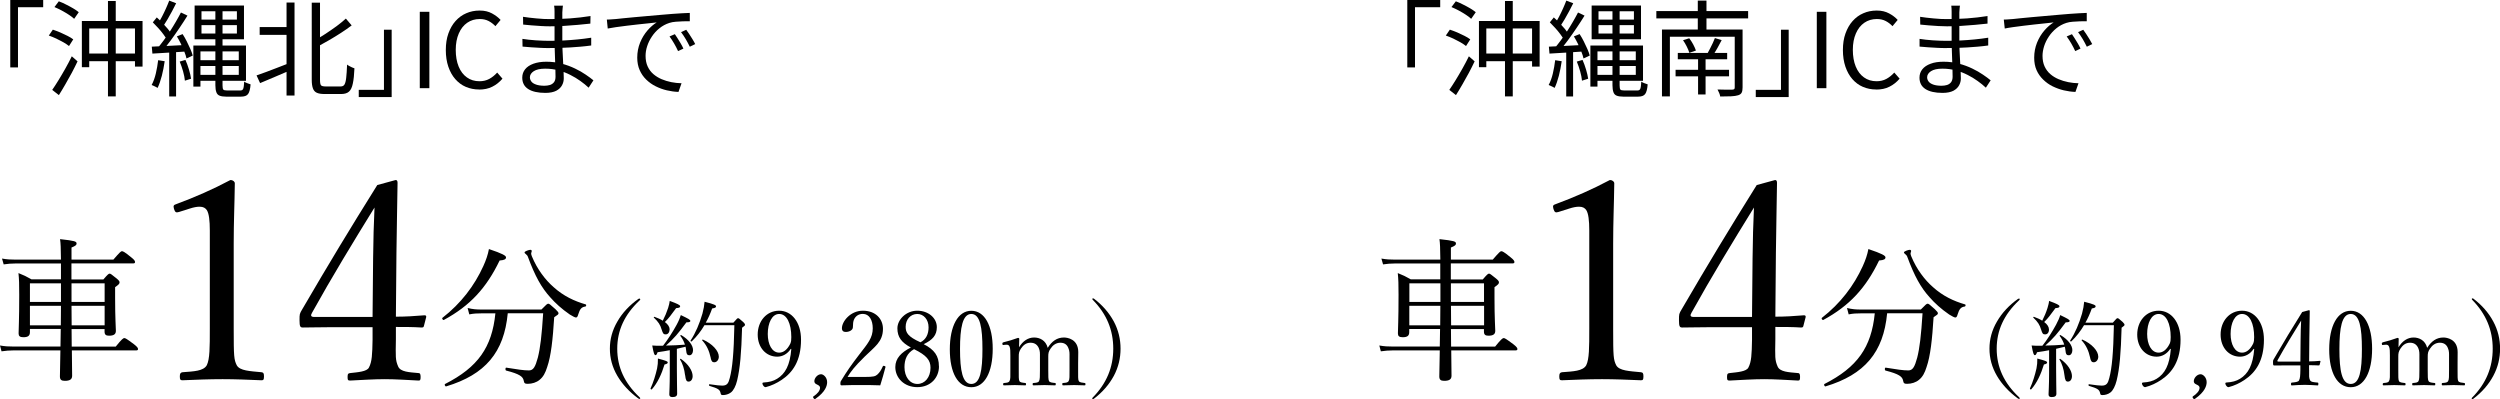 <?xml version="1.0" encoding="UTF-8"?>
<svg id="b" data-name="レイヤー_2" xmlns="http://www.w3.org/2000/svg" width="360.07" height="57.48" viewBox="0 0 360.07 57.48">
  <g id="c" data-name="レイヤー_1">
    <g>
      <g>
        <path d="M1.48,0h4.74v1.04h-3.63v8.67h-1.11V0Z"/>
        <path d="M7.03,5.12l.58-.85c.34.11.69.25,1.06.4.37.16.72.33,1.06.5s.61.34.82.5l-.61.96c-.21-.17-.48-.35-.79-.53-.32-.18-.67-.36-1.04-.54-.37-.17-.73-.32-1.08-.44ZM7.52,12.95c.27-.39.57-.85.9-1.39.33-.53.66-1.1,1-1.7s.64-1.18.92-1.75l.83.73c-.25.53-.53,1.08-.83,1.65-.31.57-.62,1.13-.94,1.68-.32.55-.62,1.06-.92,1.53l-.96-.75ZM7.84,1.02l.63-.83c.33.12.68.27,1.04.46.37.18.71.37,1.04.56.32.19.59.38.79.55l-.66.95c-.2-.19-.46-.39-.77-.59s-.65-.41-1.01-.6c-.36-.19-.71-.36-1.05-.5ZM11.78,3.02h8.75v6.57h-1.09v-5.49h-6.59v5.58h-1.06V3.02ZM12.34,7.71h7.58v1.1h-7.58v-1.1ZM15.55.14h1.12v13.74h-1.12V.14Z"/>
        <path d="M22.78,8.67l.94.15c-.1.71-.24,1.41-.41,2.09-.18.68-.38,1.27-.61,1.75-.06-.04-.15-.09-.25-.14-.11-.05-.22-.11-.33-.16-.11-.05-.21-.09-.28-.12.25-.46.45-1.01.6-1.64.15-.63.26-1.28.34-1.93ZM21.86,6.72c.65-.03,1.42-.07,2.32-.11.9-.05,1.81-.09,2.75-.14v.94c-.89.06-1.77.12-2.65.17s-1.65.1-2.33.14l-.09-1ZM22,3.23l.58-.72c.27.24.54.5.82.79.27.29.53.58.76.85.23.28.41.54.54.77l-.63.84c-.13-.24-.31-.51-.53-.81-.22-.3-.47-.6-.74-.9-.27-.3-.54-.58-.79-.83ZM26.06,1.8l.94.45c-.34.55-.72,1.14-1.14,1.76-.42.62-.84,1.23-1.27,1.81-.43.58-.83,1.08-1.21,1.51l-.69-.39c.28-.33.58-.71.89-1.13.31-.42.61-.87.92-1.33.3-.46.58-.93.85-1.39s.5-.89.71-1.29ZM24.38.09l.99.38c-.18.37-.38.75-.59,1.15-.21.4-.43.79-.65,1.16s-.42.7-.61.98l-.78-.34c.19-.29.39-.63.59-1.02s.4-.79.58-1.2.34-.78.46-1.11ZM24.37,7.17h.99v6.72h-.99v-6.72ZM25.48,5.24l.82-.33c.21.32.41.67.6,1.05.19.38.36.75.52,1.1.15.36.27.67.34.94l-.9.42c-.06-.29-.16-.62-.31-.98-.15-.36-.31-.74-.49-1.12-.18-.38-.38-.74-.58-1.07ZM25.88,8.87l.83-.24c.19.43.36.9.51,1.4s.25.94.3,1.31l-.89.28c-.03-.38-.12-.83-.26-1.34-.15-.52-.31-.99-.49-1.42ZM27.85,6.56h1.02v5.91h-1.02v-5.91ZM28.03.8h7.11v4.86h-7.11V.8ZM28.4,8.67h6.36v.84h-6.36v-.84ZM28.45,6.56h6.98v5.08h-6.98v-.86h5.94v-3.38h-5.94v-.85ZM29.02,1.62v1.2h5.1v-1.2h-5.1ZM29.02,3.62v1.21h5.1v-1.21h-5.1ZM31.01,1.11h1.04v11.19c0,.31.04.51.11.6.08.09.26.13.55.13h1.92c.2,0,.33-.08.4-.25s.11-.51.14-1.02c.12.08.26.16.44.22.17.07.33.12.48.17-.05.67-.17,1.13-.36,1.39s-.53.38-1.03.38h-2.13c-.4,0-.71-.05-.94-.14-.23-.09-.38-.25-.47-.5-.09-.24-.14-.58-.14-1V1.11Z"/>
        <path d="M36.95,10.86c.41-.14.88-.31,1.4-.5.52-.2,1.08-.41,1.68-.64.6-.23,1.19-.46,1.78-.69l.21,1c-.78.34-1.57.68-2.38,1.02-.81.34-1.53.64-2.18.92l-.51-1.11ZM37.4,3.9h4.42v1.12h-4.42v-1.12ZM41.27.36h1.15v13.4h-1.15V.36ZM44.92.38h1.17v11.13c0,.4.05.66.14.77.09.11.31.17.64.17h2.21c.24,0,.42-.09.53-.27.11-.18.2-.5.25-.95.05-.45.1-1.1.13-1.93.1.08.21.16.34.22.12.07.25.13.38.19.13.05.24.1.34.13-.04.91-.11,1.64-.23,2.18-.11.55-.29.94-.55,1.17-.25.23-.63.35-1.12.35h-2.42c-.47,0-.84-.06-1.1-.18-.27-.12-.45-.33-.56-.63-.11-.3-.17-.71-.17-1.25V.38ZM49.81,2.67l.84.99c-.46.35-.97.71-1.53,1.07-.56.36-1.14.72-1.73,1.06s-1.18.67-1.75.98c-.04-.13-.11-.28-.2-.45-.1-.17-.18-.31-.26-.42.56-.31,1.12-.65,1.69-1.02s1.1-.75,1.62-1.12c.51-.38.96-.75,1.33-1.09Z"/>
        <path d="M56.41,13.98h-4.74v-1.04h3.63V4.28h1.11v9.71Z"/>
        <path d="M60.46,12.69V1.7h1.38v11h-1.38Z"/>
        <path d="M68.99,12.89c-.68,0-1.31-.13-1.9-.38s-1.09-.63-1.52-1.12-.76-1.09-1-1.79c-.24-.71-.36-1.5-.36-2.39s.12-1.69.37-2.39.59-1.3,1.03-1.79c.44-.49.95-.87,1.54-1.12.59-.26,1.23-.39,1.94-.39s1.26.14,1.77.41c.51.28.92.59,1.24.94l-.75.9c-.29-.31-.62-.56-.99-.75-.37-.19-.79-.28-1.26-.28-.69,0-1.29.18-1.81.54-.52.36-.92.87-1.21,1.54s-.44,1.45-.44,2.36.14,1.73.42,2.41c.28.68.68,1.2,1.19,1.56.51.37,1.12.55,1.81.55.52,0,.99-.11,1.4-.33.41-.22.8-.53,1.15-.92l.76.88c-.43.5-.92.89-1.47,1.16-.55.28-1.19.41-1.91.41Z"/>
        <path d="M81.08.78c-.02.13-.04.28-.05.44s-.03.35-.04.57c0,.15,0,.38,0,.67,0,.3,0,.64,0,1.01v2.18c0,.5,0,1.03.03,1.58s.04,1.08.08,1.6c.03.52.05,1,.07,1.43s.03.77.03,1.02c0,.35-.08.69-.25,1-.17.32-.44.58-.83.79-.39.2-.91.31-1.57.31-1.08,0-1.91-.19-2.48-.56s-.85-.92-.85-1.64c0-.46.14-.86.41-1.2.27-.34.67-.61,1.19-.8s1.14-.29,1.86-.29c.79,0,1.53.09,2.23.28.69.18,1.33.42,1.91.7s1.1.57,1.54.88c.45.3.82.58,1.11.82l-.69,1.06c-.34-.32-.73-.64-1.18-.96-.45-.32-.93-.62-1.46-.88-.52-.27-1.09-.49-1.69-.65-.61-.17-1.25-.25-1.93-.25-.72,0-1.27.12-1.64.36s-.56.54-.56.88c0,.22.07.42.21.61.14.19.37.33.68.44.31.11.71.17,1.2.17.29,0,.56-.04.8-.11.24-.08.43-.21.58-.4.15-.19.22-.46.22-.79,0-.29,0-.67-.02-1.13-.02-.46-.03-.96-.05-1.48-.02-.53-.04-1.03-.05-1.52-.02-.49-.02-.9-.02-1.23v-2.1c0-.35,0-.69,0-1,0-.32,0-.61,0-.87,0-.12,0-.28-.01-.46-.01-.19-.03-.33-.05-.44h1.28ZM75.26,5.6c.27.04.57.08.9.12.33.04.67.07,1.02.09.35.02.69.04,1.01.05.32.01.6.02.85.02.73,0,1.44-.02,2.12-.05.68-.04,1.36-.08,2.02-.15.66-.06,1.32-.15,1.97-.25v1.12c-.52.07-1.01.13-1.51.17s-.99.08-1.48.11c-.5.03-1,.05-1.52.07-.52.01-1.06.02-1.63.02-.34,0-.73,0-1.18-.03-.44-.02-.9-.04-1.35-.08-.46-.03-.86-.06-1.22-.1l-.02-1.12ZM75.34,2.42c.25.04.54.08.87.12.33.04.68.08,1.04.11.36.04.71.06,1.05.08.33.02.63.02.88.02.95,0,1.92-.03,2.92-.1s1.98-.19,2.95-.34l-.02,1.09c-.55.06-1.15.12-1.8.18-.65.06-1.32.11-2,.15s-1.36.06-2.03.06c-.35,0-.77-.01-1.25-.04s-.95-.06-1.42-.1-.86-.08-1.18-.11l-.02-1.11Z"/>
        <path d="M87.4,2.82c.28,0,.54-.02.77-.04.23-.02.42-.03.56-.04.24-.03.59-.07,1.04-.11s.98-.09,1.57-.15c.59-.06,1.23-.11,1.91-.17.68-.06,1.36-.12,2.05-.18.55-.05,1.07-.09,1.56-.13s.95-.06,1.37-.09.79-.04,1.12-.05v1.2c-.28,0-.6,0-.96.01-.36.01-.72.03-1.06.06-.35.03-.66.08-.92.17-.53.17-1.01.43-1.43.77-.43.34-.79.74-1.09,1.19-.3.45-.53.92-.68,1.39-.16.48-.23.95-.23,1.4,0,.58.1,1.09.3,1.52.2.43.47.8.82,1.1.35.3.74.54,1.18.73.44.19.91.33,1.4.43.5.1.99.15,1.48.16l-.44,1.25c-.56-.02-1.12-.1-1.68-.23-.56-.13-1.1-.33-1.6-.58-.51-.25-.97-.58-1.37-.97-.4-.39-.71-.84-.94-1.36-.23-.52-.35-1.12-.35-1.79,0-.78.14-1.5.41-2.17.27-.67.63-1.25,1.06-1.75.43-.5.88-.88,1.33-1.16-.32.04-.72.08-1.19.13-.48.05-.98.1-1.52.16-.54.05-1.08.12-1.63.19-.54.07-1.05.14-1.52.2-.47.07-.86.13-1.19.2l-.13-1.3ZM97.19,4.91c.11.16.24.36.4.61.15.25.31.5.46.75s.27.5.38.73l-.77.36c-.17-.37-.36-.74-.57-1.1s-.43-.7-.66-1.01l.77-.33ZM98.83,4.28c.12.16.26.36.42.6.16.24.32.49.47.74.16.25.29.5.41.73l-.78.38c-.18-.37-.38-.74-.59-1.1-.21-.36-.44-.69-.67-1l.74-.34Z"/>
      </g>
      <g>
        <path d="M202.69,0h4.74v1.04h-3.63v8.67h-1.11V0Z"/>
        <path d="M208.24,5.12l.58-.85c.34.11.69.25,1.06.4.37.16.72.33,1.06.5s.61.34.82.5l-.61.96c-.21-.17-.48-.35-.79-.53-.32-.18-.67-.36-1.04-.54-.37-.17-.73-.32-1.08-.44ZM208.74,12.95c.27-.39.57-.85.9-1.39.33-.53.66-1.1,1-1.7s.64-1.18.92-1.75l.83.73c-.25.53-.53,1.08-.83,1.65-.31.57-.62,1.13-.94,1.68-.32.55-.62,1.06-.92,1.53l-.96-.75ZM209.05,1.02l.63-.83c.33.12.68.27,1.04.46.37.18.71.37,1.04.56.32.19.59.38.79.55l-.66.95c-.2-.19-.46-.39-.77-.59s-.65-.41-1.01-.6c-.36-.19-.71-.36-1.05-.5ZM213,3.02h8.75v6.57h-1.09v-5.49h-6.59v5.58h-1.06V3.02ZM213.55,7.71h7.58v1.1h-7.58v-1.1ZM216.76.14h1.12v13.74h-1.12V.14Z"/>
        <path d="M223.99,8.67l.94.15c-.1.71-.24,1.41-.41,2.09-.18.68-.38,1.27-.61,1.75-.06-.04-.15-.09-.25-.14-.11-.05-.22-.11-.33-.16-.11-.05-.21-.09-.28-.12.25-.46.45-1.01.6-1.64.15-.63.26-1.28.34-1.93ZM223.08,6.72c.65-.03,1.42-.07,2.32-.11.9-.05,1.81-.09,2.75-.14v.94c-.89.06-1.77.12-2.65.17s-1.65.1-2.33.14l-.09-1ZM223.21,3.23l.58-.72c.27.24.54.5.82.79.27.29.53.58.76.85.23.28.41.54.54.77l-.63.84c-.13-.24-.31-.51-.53-.81-.22-.3-.47-.6-.74-.9-.27-.3-.54-.58-.79-.83ZM227.28,1.8l.94.45c-.34.55-.72,1.14-1.14,1.76-.42.62-.84,1.23-1.27,1.81-.43.58-.83,1.08-1.21,1.51l-.69-.39c.28-.33.58-.71.89-1.13.31-.42.61-.87.92-1.33.3-.46.58-.93.85-1.39s.5-.89.71-1.29ZM225.6.09l.99.38c-.18.37-.38.75-.59,1.15-.21.4-.43.79-.65,1.16s-.42.7-.61.98l-.78-.34c.19-.29.39-.63.59-1.02s.4-.79.58-1.2.34-.78.46-1.11ZM225.58,7.17h.99v6.72h-.99v-6.72ZM226.69,5.24l.82-.33c.21.32.41.67.6,1.05.19.38.36.75.52,1.1.15.36.27.67.34.94l-.9.42c-.06-.29-.16-.62-.31-.98-.15-.36-.31-.74-.49-1.12-.18-.38-.38-.74-.58-1.07ZM227.1,8.87l.83-.24c.19.43.36.9.51,1.4s.25.94.3,1.31l-.89.28c-.03-.38-.12-.83-.26-1.34-.15-.52-.31-.99-.49-1.42ZM229.06,6.56h1.02v5.91h-1.02v-5.91ZM229.24.8h7.11v4.86h-7.11V.8ZM229.62,8.67h6.36v.84h-6.36v-.84ZM229.66,6.56h6.98v5.08h-6.98v-.86h5.94v-3.38h-5.94v-.85ZM230.23,1.62v1.2h5.1v-1.2h-5.1ZM230.23,3.62v1.21h5.1v-1.21h-5.1ZM232.23,1.11h1.04v11.19c0,.31.04.51.11.6.08.09.26.13.55.13h1.92c.2,0,.33-.08.4-.25s.11-.51.14-1.02c.12.08.26.16.44.22.17.07.33.12.48.17-.05.67-.17,1.13-.36,1.39s-.53.38-1.03.38h-2.13c-.4,0-.71-.05-.94-.14-.23-.09-.38-.25-.47-.5-.09-.24-.14-.58-.14-1V1.11Z"/>
        <path d="M238.56,1.59h13.22v1.06h-13.22v-1.06ZM239.37,4.25h10.85v1.04h-9.71v8.59h-1.14V4.25ZM241.33,10.05h7.7v.94h-7.7v-.94ZM241.65,7.62h7.11v.92h-7.11v-.92ZM242.41,5.79l.89-.28c.2.26.39.56.57.89.18.34.31.63.39.88l-.95.33c-.07-.25-.19-.55-.36-.89s-.35-.65-.54-.92ZM244.53.09h1.25v4.84h-1.25V.09ZM244.57,8.06h1.08v5.55h-1.08v-5.55ZM246.99,5.48l.98.3c-.2.39-.41.78-.63,1.17-.22.39-.43.73-.63,1l-.79-.25c.12-.21.25-.44.38-.71.14-.26.27-.52.39-.79s.23-.51.31-.73ZM249.84,4.25h1.14v8.33c0,.33-.04.58-.13.76s-.26.3-.51.38-.59.13-1.02.15c-.43.02-.95.03-1.56.03-.02-.15-.07-.32-.15-.51-.08-.19-.16-.36-.24-.5.32,0,.62.02.92.02.29,0,.54,0,.76,0,.22,0,.37,0,.45,0,.14,0,.23-.04.28-.08.05-.05.07-.13.07-.25V4.25Z"/>
        <path d="M257.62,13.98h-4.74v-1.04h3.63V4.28h1.11v9.71Z"/>
        <path d="M261.67,12.69V1.7h1.38v11h-1.38Z"/>
        <path d="M270.21,12.89c-.68,0-1.31-.13-1.9-.38s-1.09-.63-1.52-1.12-.76-1.09-1-1.79c-.24-.71-.36-1.5-.36-2.39s.12-1.69.37-2.39.59-1.3,1.03-1.79c.44-.49.95-.87,1.54-1.12.59-.26,1.23-.39,1.94-.39s1.26.14,1.77.41.92.59,1.24.94l-.75.9c-.29-.31-.62-.56-.99-.75-.37-.19-.79-.28-1.26-.28-.69,0-1.29.18-1.81.54-.52.36-.92.87-1.21,1.54s-.44,1.45-.44,2.36.14,1.73.42,2.41c.28.68.68,1.2,1.19,1.56.51.37,1.12.55,1.81.55.52,0,.99-.11,1.4-.33.41-.22.8-.53,1.15-.92l.77.88c-.43.5-.92.89-1.47,1.16-.55.28-1.19.41-1.91.41Z"/>
        <path d="M282.29.78c-.02.13-.04.28-.05.44-.02.16-.03.35-.04.57,0,.15,0,.38,0,.67,0,.3,0,.64,0,1.01v2.18c0,.5,0,1.03.03,1.58.02.55.05,1.08.08,1.6.03.52.05,1,.08,1.43.02.43.03.77.03,1.02,0,.35-.08.69-.25,1-.17.32-.44.58-.82.79-.39.2-.91.31-1.57.31-1.08,0-1.9-.19-2.47-.56s-.85-.92-.85-1.64c0-.46.14-.86.41-1.2.27-.34.67-.61,1.19-.8.52-.2,1.14-.29,1.86-.29.79,0,1.53.09,2.23.28.69.18,1.33.42,1.91.7s1.09.57,1.54.88c.45.3.82.58,1.11.82l-.69,1.06c-.34-.32-.73-.64-1.18-.96-.44-.32-.93-.62-1.45-.88-.53-.27-1.09-.49-1.7-.65-.61-.17-1.25-.25-1.93-.25-.72,0-1.27.12-1.64.36s-.56.54-.56.88c0,.22.07.42.21.61.14.19.37.33.67.44.31.11.71.17,1.2.17.29,0,.56-.04.79-.11.24-.08.43-.21.58-.4.14-.19.22-.46.22-.79,0-.29,0-.67-.02-1.13-.01-.46-.03-.96-.05-1.48-.02-.53-.04-1.03-.05-1.52-.02-.49-.02-.9-.02-1.23v-2.1c0-.35,0-.69,0-1,0-.32,0-.61,0-.87,0-.12,0-.28-.01-.46-.01-.19-.03-.33-.04-.44h1.27ZM276.48,5.6c.27.04.57.08.9.12s.67.07,1.02.09c.35.02.68.04,1,.05.32.01.6.02.85.02.73,0,1.44-.02,2.12-.05.68-.04,1.36-.08,2.02-.15.67-.06,1.32-.15,1.97-.25v1.12c-.51.07-1.01.13-1.51.17-.5.04-.99.08-1.49.11-.5.03-1,.05-1.51.07-.52.01-1.06.02-1.63.02-.34,0-.73,0-1.18-.03-.45-.02-.89-.04-1.35-.08-.46-.03-.86-.06-1.22-.1v-1.12ZM276.55,2.42c.25.04.54.08.87.12s.68.08,1.04.11c.36.04.71.06,1.05.08.33.02.63.02.88.02.95,0,1.92-.03,2.92-.1s1.98-.19,2.95-.34v1.09c-.56.06-1.17.12-1.81.18-.65.06-1.32.11-2,.15s-1.36.06-2.03.06c-.35,0-.76-.01-1.25-.04-.48-.03-.95-.06-1.42-.1-.47-.04-.86-.08-1.18-.11l-.02-1.11Z"/>
        <path d="M288.61,2.82c.28,0,.54-.02.77-.04.24-.02.42-.03.56-.04.24-.03.59-.07,1.04-.11s.98-.09,1.57-.15c.59-.06,1.22-.11,1.91-.17.68-.06,1.37-.12,2.05-.18.55-.05,1.07-.09,1.56-.13.49-.04.94-.06,1.36-.09s.79-.04,1.12-.05v1.2c-.28,0-.6,0-.96.01-.36.01-.71.03-1.06.06-.35.03-.66.08-.92.17-.53.17-1.01.43-1.43.77-.42.34-.79.74-1.09,1.19-.3.45-.53.92-.68,1.39-.15.48-.23.95-.23,1.4,0,.58.1,1.09.3,1.52.2.43.47.8.82,1.1.34.3.74.54,1.18.73.44.19.91.33,1.4.43.49.1.99.15,1.48.16l-.44,1.25c-.56-.02-1.12-.1-1.68-.23-.56-.13-1.09-.33-1.61-.58-.51-.25-.96-.58-1.36-.97-.4-.39-.72-.84-.95-1.36-.23-.52-.34-1.12-.34-1.79,0-.78.14-1.5.41-2.17.27-.67.63-1.25,1.06-1.75.43-.5.88-.88,1.33-1.16-.32.04-.72.08-1.19.13-.48.05-.98.1-1.52.16s-1.08.12-1.63.19c-.54.07-1.05.14-1.52.2-.47.07-.87.13-1.18.2l-.14-1.3ZM298.41,4.91c.11.16.24.36.4.61.15.25.31.5.46.75s.28.5.38.73l-.76.36c-.17-.37-.36-.74-.57-1.1s-.43-.7-.66-1.01l.77-.33ZM300.04,4.28c.12.16.26.36.42.6.16.24.32.49.47.74.15.25.29.5.41.73l-.78.38c-.18-.37-.38-.74-.59-1.1-.22-.36-.44-.69-.67-1l.74-.34Z"/>
      </g>
      <g>
        <path d="M8.78,37.95H2.18c-.59,0-1.01.04-1.65.13l-.24-.84c.75.13,1.23.15,1.89.15h6.6c-.02-1.76-.04-2.31-.13-2.95,2.16.24,2.38.33,2.38.64,0,.2-.13.33-.73.57v1.74h6.03c.95-1.1,1.1-1.21,1.23-1.21.15,0,.35.07,1.34.88.48.37.55.55.55.68s-.07.2-.29.2h-8.87v2.31h4.6c.64-.75.77-.84.9-.84s.26.09,1.01.7c.35.29.42.42.42.55,0,.2-.09.31-.64.7v1.54c0,2.95.11,4.33.11,4.75,0,.48-.29.7-.99.7-.44,0-.64-.15-.64-.59v-.37h-4.75c0,.84.02,1.69.02,2.53h6.34c.88-1.1,1.1-1.23,1.23-1.23.15,0,.33.09,1.41.9.48.37.57.55.57.68s-.07.2-.29.2h-9.24c.02,2,.04,3.12.04,3.65s-.35.73-1.06.73c-.51,0-.7-.18-.7-.64s.04-1.56.07-3.74H1.89c-.57,0-1.01.04-1.67.13l-.22-.84c.75.13,1.25.15,1.89.15h6.82c.02-.64.04-1.65.04-2.53h-4.44v.46c0,.53-.29.73-.95.73-.51,0-.68-.18-.68-.55,0-.73.09-1.78.09-5.57,0-1.52-.02-2.25-.11-3.12.79.31,1.12.48,1.87.9h4.25v-2.31ZM4.31,40.81v2.68h4.47v-2.68h-4.47ZM8.76,46.86c0-.66,0-1.3.02-2.82h-4.47v2.82h4.44ZM10.3,43.49h4.77v-2.68h-4.77v2.68ZM15.07,46.86v-2.82h-4.77c0,.42,0,1.36.02,2.82h4.75Z"/>
        <path d="M25.78,30.53c-.4.12-.56.08-.72-.44-.12-.48-.08-.56.4-.72,2.6-.96,5.24-2.12,7.72-3.44.4,0,.64.24.64.48-.04,3.16-.16,5.44-.16,8.68v12.28c0,3.96.04,4.44.44,5.24.44.8,1.92.84,3.56,1,.28.04.36.16.36.6,0,.48-.08.56-.36.56-1.76-.08-3.92-.16-5.6-.16-1.92,0-3.88.08-5.76.16-.32,0-.4-.08-.4-.56,0-.44.12-.56.4-.6,1.6-.12,3-.16,3.48-1,.44-.88.44-2.6.44-5.24v-14.16c0-1.44-.12-2.48-.44-2.96-.2-.28-.48-.48-1.04-.48-.36,0-.84.08-1.44.28l-1.52.48Z"/>
        <path d="M57.02,48.85c-.04,2.52-.08,3,.32,3.92.32.8,1.6.84,2.92.96.2,0,.32.08.32.56s-.08.52-.32.52c-1.48-.08-3.36-.2-4.84-.2s-3.48.12-4.96.2c-.32,0-.4-.04-.4-.52s.12-.52.4-.56c1.04-.12,2.4-.2,2.68-.8.44-.84.48-1.88.52-4v-1.8h-6.52c-1.36,0-2.44.04-3.52.04-.36,0-.48-.12-.48-1.04s0-.92.4-1.6c3.8-6.52,6.8-11.48,10.8-17.88l2.64-.72c.16,0,.28.08.28.4-.08,3.2-.08,6.4-.16,10.08l-.08,9.2c1.36,0,2.72-.08,4.12-.2.2,0,.28.08.24.28l-.32,1.24c-.04.2-.12.24-.36.24-1.16-.08-2.52-.08-3.68-.08v1.76ZM53.74,37.13c.04-2.96.08-4.56.2-7.24-3.04,4.92-6.16,10.04-9,15.16-.24.4-.16.6.32.6h8.4l.08-8.52Z"/>
        <path d="M63.73,45.77c2.66-2.07,4.6-4.62,5.88-7.44.4-.88.66-1.65.81-2.46,1.96.66,2.46.95,2.46,1.19,0,.26-.18.4-.92.46-1.91,3.96-4.25,6.51-8.03,8.56-.13.07-.33-.22-.2-.31ZM73.13,45.13c-.53,5.61-3.23,8.82-8.87,10.52-.15.04-.29-.29-.15-.35,4.71-2.4,6.75-5.26,7.24-10.17h-1.98c-.66,0-1.14.02-1.78.15l-.24-.92c.75.18,1.3.22,1.96.22h8.67c.73-.75.84-.84.99-.84.13,0,.26.09,1.03.79.35.35.44.46.44.59,0,.15-.09.22-.62.57-.2,3.23-.46,5.59-1.01,7.17-.26.84-.57,1.43-1.1,1.85-.44.37-1.08.57-1.69.57-.4,0-.53-.07-.59-.46-.11-.57-.57-.95-2.53-1.45-.15-.04-.13-.44.02-.42,1.61.26,2.51.4,3.26.4.64,0,.92-.51,1.28-1.83.35-1.36.57-3.21.77-6.4h-5.08ZM82.04,45.28c-1.12-.77-2.07-1.63-2.79-2.46-1.28-1.41-2.18-3.04-3.21-5.81-.04-.15-.15-.29-.29-.4-.13-.09-.2-.18-.2-.26,0-.15.62-.37.84-.37.11,0,.2.07.2.18,0,.07-.09.24-.09.35s.04.24.11.42c.77,1.87,1.94,3.39,3.12,4.42,1.41,1.28,2.99,2.02,4.62,2.49.13.04.09.29-.04.31-.55.07-.79.35-1.03,1.14-.09.33-.18.44-.33.44-.13,0-.48-.18-.9-.44Z"/>
        <path d="M92.22,43.09c0,.06-.02.11-.09.17-2.18,2.04-3.23,4.32-3.23,6.97s1.05,4.94,3.19,6.96c.1.09.12.13.12.18,0,.06-.03.09-.09.09-.05,0-.09-.02-.2-.08-1.29-.95-2.29-2.03-3-3.24-.74-1.26-1.08-2.56-1.08-3.92s.34-2.65,1.08-3.91c.7-1.23,1.72-2.33,3.04-3.27.06-.03.1-.04.15-.04s.09.03.09.09Z"/>
        <path d="M93.69,55.96c.41-.88.74-1.96.95-2.9.09-.43.13-.88.12-1.42,1.27.34,1.41.41,1.41.57,0,.12-.1.21-.46.29-.42,1.39-1.02,2.68-1.83,3.58-.06.06-.21-.04-.18-.12ZM96.46,50.44c-.54.11-1.11.2-1.75.29-.12.35-.19.42-.31.42-.15,0-.25-.22-.46-1.39.33.03.46.04.69.04.28,0,.57-.01.87-.01.64-.81,1.41-2,1.96-3.02.3-.55.49-1.03.6-1.39,1.12.54,1.37.67,1.37.85,0,.11-.12.2-.57.2-1.19,1.61-1.73,2.26-2.94,3.34.91-.01,1.83-.06,2.73-.13-.13-.43-.34-.85-.66-1.27-.03-.05.07-.14.12-.11,1.12.66,1.71,1.5,1.71,2.17,0,.42-.21.74-.51.74s-.44-.11-.5-.81c-.01-.15-.04-.29-.07-.42-.42.11-.83.21-1.25.3v2.87c0,1.67.04,3.15.04,3.6,0,.33-.22.48-.67.48-.31,0-.46-.11-.46-.39s.07-1.23.07-3.09v-3.25ZM96.43,47.47c0,.41-.23.69-.54.69s-.4-.08-.6-.71c-.19-.66-.45-1.07-1.12-1.71-.04-.04.03-.12.09-.11.48.17.88.35,1.2.56.31-.6.57-1.23.77-1.84.12-.41.21-.75.23-1.01,1.11.41,1.5.59,1.5.77,0,.15-.1.24-.58.27-.76,1.02-.99,1.38-1.62,2,.46.34.69.72.69,1.09ZM98.67,54.05c-.09-.85-.36-1.7-.73-2.29-.03-.04.07-.1.12-.08,1.1.77,1.7,1.74,1.7,2.49,0,.45-.23.79-.58.79-.29,0-.42-.18-.5-.92ZM105.64,46.46c.5-.58.57-.63.66-.63.1,0,.18.04.73.54.23.22.27.32.27.42,0,.09-.06.15-.42.41-.1,3.64-.29,5.85-.72,7.63-.19.79-.52,1.41-.88,1.69-.35.27-.79.38-1.14.38-.24,0-.31-.03-.36-.3-.1-.48-.36-.66-1.59-1.02-.1-.03-.1-.25,0-.24,1.05.15,1.48.2,1.83.2.72,0,.9-.36,1.09-1.11.38-1.42.58-3.6.66-7.59h-4.31c-.49.84-1.08,1.61-1.83,2.33-.06.06-.21-.04-.17-.12.71-1.06,1.3-2.46,1.71-3.88.17-.63.27-1.21.31-1.71,1.42.36,1.65.5,1.65.66,0,.15-.1.24-.56.31-.27.75-.57,1.43-.92,2.04h3.96ZM102.37,51.56c-.24-1.08-.58-1.81-1.23-2.53-.05-.04.04-.15.1-.12,1.35.6,2.29,1.62,2.29,2.46,0,.43-.27.81-.66.81-.27,0-.41-.15-.51-.62Z"/>
        <path d="M113.89,50.25c-.46.71-1.17,1.12-1.95,1.12-1.62,0-2.81-1.32-2.81-3.18,0-1.95,1.29-3.44,3.09-3.44s3.15,1.65,3.15,4.17c0,3.03-1.18,4.72-2.8,5.8-.69.46-1.46.83-2.29,1.04-.13,0-.24-.06-.38-.27-.06-.11-.09-.2-.09-.27,0-.09.07-.13.17-.13.79-.04,1.42-.21,1.95-.54,1.17-.72,1.86-1.96,2.04-4.29h-.08ZM110.58,48.1c0,1.49.6,2.69,1.65,2.69.58,0,1.14-.38,1.59-1.28.13-.31.15-.5.15-.96,0-1.95-.65-3.33-1.74-3.33-1.04,0-1.65,1.29-1.65,2.88Z"/>
        <path d="M117.46,57.44c-.08.06-.17.06-.27-.07-.12-.15-.09-.23-.02-.29.56-.36.94-.81.94-1.23,0-.18-.13-.31-.3-.4-.19-.11-.52-.18-.52-.56,0-.43.45-.99.97-.99.33,0,.87.44.87,1.14,0,.52-.24,1.39-1.68,2.4Z"/>
        <path d="M124.54,54.29c1.25,0,1.53-.09,1.81-.33.36-.32.57-.69.79-1.17.04-.11.09-.12.24-.08.14.04.17.09.15.18-.2.77-.5,1.83-.75,2.61-.96-.04-1.81-.04-2.77-.04s-1.83,0-2.79.04c-.13,0-.18-.03-.18-.27s.02-.25.1-.39c.85-1.39,1.4-2.19,2.62-3.78,1.23-1.59,1.94-2.4,1.94-3.77,0-1.18-.5-2.08-1.42-2.08-.69,0-1.1.39-1.29.84-.1.22-.15.6-.15,1.08,0,.41-.52.68-1.02.68-.31,0-.56-.12-.56-.54,0-.95,1.2-2.52,3.02-2.52s2.89,1.17,2.89,2.61c0,1.88-1.21,2.59-2.62,3.99-1.56,1.53-2.02,2.19-2.48,2.94h2.46Z"/>
        <path d="M135.24,52.76c0,1.65-1.22,3-3.12,3s-3.17-1.33-3.17-2.89c0-1.26.87-2.13,2.24-2.82-1.35-.72-1.94-1.5-1.94-2.76s1.26-2.54,2.86-2.54,2.82,1.05,2.82,2.37c0,1.17-.61,1.83-1.89,2.45,1.54.79,2.19,1.69,2.19,3.19ZM130.27,52.88c0,1.41.78,2.42,1.86,2.42s1.89-.96,1.89-2.34c0-1.09-.58-1.79-2.37-2.67-1.02.57-1.38,1.48-1.38,2.59ZM133.74,47.14c0-1.12-.71-1.92-1.62-1.92-.99,0-1.68.81-1.68,1.85,0,.84.31,1.41,2.13,2.23.81-.41,1.17-1.18,1.17-2.16Z"/>
        <path d="M142.98,50.23c0,3.39-1.16,5.54-3.08,5.54s-3.1-2.05-3.1-5.44,1.18-5.57,3.1-5.57,3.08,2.15,3.08,5.47ZM138.27,50.28c0,3.07.35,5.02,1.63,5.02s1.6-1.95,1.6-5.02-.33-5.06-1.6-5.06-1.63,2-1.63,5.06Z"/>
        <path d="M144.58,49.69c-.15.01-.19.03-.21-.2,0-.13.03-.15.18-.2.54-.12,1.43-.39,2.08-.63.09,0,.17.06.17.13-.01.41-.03.84-.03,1.23.54-.9,1.3-1.41,2.17-1.41.79,0,1.68.39,1.96,1.49.6-.95,1.33-1.49,2.34-1.49.47,0,2.06.21,2.06,2.1,0,.54-.02,1.28-.02,1.65v.97c0,.88-.02,1.33.09,1.54.12.23.5.24.85.29.09.01.12.03.12.17,0,.12-.02.17-.12.17-.45-.01-1.03-.04-1.5-.04s-1.05.03-1.59.04c-.1,0-.13-.03-.13-.17s.03-.17.13-.17c.39-.04.66-.04.79-.29.14-.24.12-.69.12-1.54v-1.98c0-.42.03-.79-.17-1.23-.18-.45-.52-.76-1.15-.76s-1.11.38-1.41.85c-.3.42-.33.69-.33,1.16v1.96c0,.88,0,1.32.1,1.54.13.23.46.24.88.29.09.01.1.03.1.17,0,.12-.02.17-.12.17-.49-.01-1.08-.04-1.5-.04-.49,0-1.08.03-1.57.04-.12,0-.14-.04-.14-.17,0-.13.03-.17.14-.17.38-.04.67-.04.79-.29s.12-.69.12-1.54v-1.98c0-.42.03-.79-.17-1.23-.21-.46-.57-.76-1.19-.76-.66,0-1.06.38-1.38.85-.29.44-.31.69-.31,1.16v1.96c0,.88-.02,1.32.09,1.54.1.23.46.24.84.29.09.01.12.04.12.17,0,.13-.03.17-.12.17-.46-.01-1.05-.04-1.51-.04s-1.04.03-1.53.04c-.11,0-.14-.03-.14-.17,0-.12.03-.15.14-.17.39-.04.66-.04.78-.29.15-.24.12-.69.12-1.54v-2.14c0-.54,0-.96-.1-1.23-.09-.25-.24-.34-.53-.31l-.34.03Z"/>
        <path d="M160.42,46.3c.67,1.26.97,2.57.97,3.92s-.3,2.66-.97,3.92c-.68,1.25-1.62,2.34-2.88,3.3-.04.03-.1.04-.15.04s-.08-.04-.08-.09.03-.09.06-.12c2.02-2.05,2.97-4.38,2.97-7.05s-.94-5-2.97-7.05c-.03-.03-.04-.08-.04-.12s.03-.08.07-.08.1.02.14.03c1.26.96,2.2,2.05,2.88,3.3Z"/>
      </g>
      <g>
        <path d="M207.45,37.95h-6.6c-.59,0-1.01.04-1.65.13l-.24-.84c.75.13,1.23.15,1.89.15h6.6c-.02-1.76-.04-2.31-.13-2.95,2.16.24,2.38.33,2.38.64,0,.2-.13.33-.73.57v1.74h6.03c.95-1.1,1.1-1.21,1.23-1.21.15,0,.35.07,1.34.88.48.37.55.55.55.68s-.07.2-.29.2h-8.87v2.31h4.6c.64-.75.77-.84.9-.84s.26.09,1.01.7c.35.29.42.42.42.55,0,.2-.09.31-.64.7v1.54c0,2.95.11,4.33.11,4.75,0,.48-.29.7-.99.7-.44,0-.64-.15-.64-.59v-.37h-4.75c0,.84.02,1.69.02,2.53h6.34c.88-1.1,1.1-1.23,1.23-1.23.15,0,.33.09,1.41.9.48.37.57.55.57.68s-.07.2-.29.2h-9.24c.02,2,.04,3.12.04,3.65s-.35.73-1.06.73c-.51,0-.7-.18-.7-.64s.04-1.56.07-3.74h-6.82c-.57,0-1.01.04-1.67.13l-.22-.84c.75.13,1.25.15,1.89.15h6.82c.02-.64.04-1.65.04-2.53h-4.44v.46c0,.53-.29.73-.95.73-.51,0-.68-.18-.68-.55,0-.73.09-1.78.09-5.57,0-1.52-.02-2.25-.11-3.12.79.31,1.12.48,1.87.9h4.25v-2.31ZM202.99,40.81v2.68h4.47v-2.68h-4.47ZM207.43,46.86c0-.66,0-1.3.02-2.82h-4.47v2.82h4.44ZM208.97,43.49h4.77v-2.68h-4.77v2.68ZM213.75,46.86v-2.82h-4.77c0,.42,0,1.36.02,2.82h4.75Z"/>
        <path d="M224.46,30.53c-.4.12-.56.08-.72-.44-.12-.48-.08-.56.4-.72,2.6-.96,5.24-2.12,7.72-3.44.4,0,.64.24.64.48-.04,3.16-.16,5.44-.16,8.68v12.28c0,3.96.04,4.44.44,5.24.44.8,1.92.84,3.56,1,.28.04.36.16.36.6,0,.48-.08.56-.36.56-1.76-.08-3.92-.16-5.6-.16-1.92,0-3.88.08-5.76.16-.32,0-.4-.08-.4-.56,0-.44.12-.56.4-.6,1.6-.12,3-.16,3.48-1,.44-.88.44-2.6.44-5.24v-14.16c0-1.44-.12-2.48-.44-2.96-.2-.28-.48-.48-1.04-.48-.36,0-.84.08-1.44.28l-1.52.48Z"/>
        <path d="M255.7,48.85c-.04,2.52-.08,3,.32,3.92.32.8,1.6.84,2.92.96.2,0,.32.08.32.56s-.08.52-.32.52c-1.48-.08-3.36-.2-4.84-.2s-3.48.12-4.96.2c-.32,0-.4-.04-.4-.52s.12-.52.4-.56c1.04-.12,2.4-.2,2.68-.8.44-.84.48-1.88.52-4v-1.8h-6.52c-1.36,0-2.44.04-3.52.04-.36,0-.48-.12-.48-1.04s0-.92.4-1.6c3.8-6.52,6.8-11.48,10.8-17.88l2.64-.72c.16,0,.28.08.28.4-.08,3.2-.08,6.4-.16,10.08l-.08,9.2c1.36,0,2.72-.08,4.12-.2.2,0,.28.08.24.28l-.32,1.24c-.04.2-.12.24-.36.24-1.16-.08-2.52-.08-3.68-.08v1.76ZM252.42,37.13c.04-2.96.08-4.56.2-7.24-3.04,4.92-6.16,10.04-9,15.16-.24.4-.16.6.32.6h8.4l.08-8.52Z"/>
        <path d="M262.41,45.77c2.66-2.07,4.6-4.62,5.88-7.44.4-.88.66-1.65.81-2.46,1.96.66,2.46.95,2.46,1.19,0,.26-.18.4-.92.46-1.91,3.96-4.25,6.51-8.03,8.56-.13.07-.33-.22-.2-.31ZM271.8,45.13c-.53,5.61-3.23,8.82-8.87,10.52-.15.04-.29-.29-.15-.35,4.71-2.4,6.75-5.26,7.24-10.17h-1.98c-.66,0-1.14.02-1.78.15l-.24-.92c.75.18,1.3.22,1.96.22h8.67c.73-.75.84-.84.99-.84.13,0,.26.09,1.03.79.35.35.44.46.44.59,0,.15-.09.22-.62.57-.2,3.23-.46,5.59-1.01,7.17-.26.84-.57,1.43-1.1,1.85-.44.37-1.08.57-1.69.57-.4,0-.53-.07-.59-.46-.11-.57-.57-.95-2.53-1.45-.15-.04-.13-.44.02-.42,1.61.26,2.51.4,3.26.4.64,0,.92-.51,1.28-1.83.35-1.36.57-3.21.77-6.4h-5.08ZM280.71,45.28c-1.12-.77-2.07-1.63-2.79-2.46-1.28-1.41-2.18-3.04-3.21-5.81-.04-.15-.15-.29-.29-.4-.13-.09-.2-.18-.2-.26,0-.15.62-.37.84-.37.11,0,.2.07.2.18,0,.07-.09.24-.09.35s.04.24.11.42c.77,1.87,1.94,3.39,3.12,4.42,1.41,1.28,2.99,2.02,4.62,2.49.13.04.09.29-.04.31-.55.07-.79.35-1.03,1.14-.09.33-.18.44-.33.44-.13,0-.48-.18-.9-.44Z"/>
        <path d="M290.89,43.09c0,.06-.01.11-.09.17-2.17,2.04-3.22,4.32-3.22,6.97s1.05,4.94,3.2,6.96c.1.09.12.13.12.18,0,.06-.03.09-.09.09-.04,0-.09-.02-.19-.08-1.29-.95-2.29-2.03-3-3.24-.74-1.26-1.08-2.56-1.08-3.92s.34-2.65,1.08-3.91c.71-1.23,1.72-2.33,3.04-3.27.06-.03.1-.04.15-.04s.09.03.09.09Z"/>
        <path d="M292.36,55.96c.41-.88.74-1.96.95-2.9.09-.43.13-.88.12-1.42,1.27.34,1.41.41,1.41.57,0,.12-.1.21-.46.29-.42,1.39-1.02,2.68-1.83,3.58-.06.06-.21-.04-.18-.12ZM295.14,50.44c-.54.11-1.11.2-1.75.29-.12.35-.2.42-.32.42-.15,0-.25-.22-.46-1.39.33.03.46.04.69.04.29,0,.57-.01.87-.01.65-.81,1.41-2,1.96-3.02.3-.55.5-1.03.6-1.39,1.12.54,1.36.67,1.36.85,0,.11-.12.2-.57.2-1.19,1.61-1.73,2.26-2.94,3.34.92-.01,1.83-.06,2.73-.13-.13-.43-.35-.85-.66-1.27-.03-.05.08-.14.12-.11,1.12.66,1.71,1.5,1.71,2.17,0,.42-.21.74-.51.74s-.44-.11-.5-.81c-.02-.15-.04-.29-.08-.42-.42.11-.83.21-1.25.3v2.87c0,1.67.04,3.15.04,3.6,0,.33-.22.48-.67.48-.32,0-.46-.11-.46-.39s.08-1.23.08-3.09v-3.25ZM295.11,47.47c0,.41-.22.69-.54.69s-.41-.08-.6-.71c-.2-.66-.45-1.07-1.12-1.71-.04-.04.03-.12.09-.11.48.17.88.35,1.2.56.31-.6.57-1.23.76-1.84.12-.41.21-.75.22-1.01,1.11.41,1.5.59,1.5.77,0,.15-.1.24-.58.27-.76,1.02-.99,1.38-1.62,2,.47.34.69.72.69,1.09ZM297.34,54.05c-.09-.85-.36-1.7-.73-2.29-.03-.04.08-.1.12-.08,1.09.77,1.69,1.74,1.69,2.49,0,.45-.22.79-.58.79-.29,0-.42-.18-.5-.92ZM304.32,46.46c.49-.58.57-.63.66-.63.11,0,.18.04.74.54.22.22.27.32.27.42,0,.09-.06.15-.42.41-.1,3.64-.28,5.85-.72,7.63-.2.79-.52,1.41-.88,1.69-.34.27-.79.38-1.14.38-.24,0-.32-.03-.36-.3-.11-.48-.36-.66-1.59-1.02-.11-.03-.11-.25,0-.24,1.05.15,1.48.2,1.83.2.72,0,.9-.36,1.09-1.11.38-1.42.58-3.6.66-7.59h-4.3c-.5.84-1.08,1.61-1.83,2.33-.06.06-.21-.04-.17-.12.71-1.06,1.3-2.46,1.71-3.88.17-.63.27-1.21.31-1.71,1.43.36,1.65.5,1.65.66,0,.15-.11.24-.55.31-.27.75-.57,1.43-.92,2.04h3.96ZM301.05,51.56c-.24-1.08-.58-1.81-1.23-2.53-.04-.04.04-.15.1-.12,1.35.6,2.29,1.62,2.29,2.46,0,.43-.27.81-.66.81-.27,0-.4-.15-.51-.62Z"/>
        <path d="M312.57,50.25c-.46.71-1.17,1.12-1.95,1.12-1.62,0-2.8-1.32-2.8-3.18,0-1.95,1.29-3.44,3.09-3.44s3.15,1.65,3.15,4.17c0,3.03-1.18,4.72-2.8,5.8-.69.46-1.46.83-2.29,1.04-.13,0-.24-.06-.38-.27-.06-.11-.09-.2-.09-.27,0-.09.08-.13.17-.13.79-.04,1.42-.21,1.95-.54,1.17-.72,1.86-1.96,2.04-4.29h-.07ZM309.25,48.1c0,1.49.6,2.69,1.65,2.69.58,0,1.14-.38,1.59-1.28.13-.31.15-.5.15-.96,0-1.95-.64-3.33-1.74-3.33-1.04,0-1.65,1.29-1.65,2.88Z"/>
        <path d="M316.14,57.44c-.07.06-.17.06-.27-.07-.12-.15-.09-.23-.02-.29.56-.36.95-.81.95-1.23,0-.18-.13-.31-.3-.4-.2-.11-.53-.18-.53-.56,0-.43.45-.99.98-.99.33,0,.87.44.87,1.14,0,.52-.24,1.39-1.68,2.4Z"/>
        <path d="M324.58,50.25c-.46.71-1.17,1.12-1.95,1.12-1.62,0-2.8-1.32-2.8-3.18,0-1.95,1.29-3.44,3.09-3.44s3.15,1.65,3.15,4.17c0,3.03-1.18,4.72-2.8,5.8-.69.46-1.46.83-2.29,1.04-.13,0-.24-.06-.38-.27-.06-.11-.09-.2-.09-.27,0-.09.08-.13.17-.13.79-.04,1.42-.21,1.95-.54,1.17-.72,1.86-1.96,2.04-4.29h-.07ZM321.27,48.1c0,1.49.6,2.69,1.65,2.69.58,0,1.14-.38,1.59-1.28.13-.31.15-.5.15-.96,0-1.95-.64-3.33-1.74-3.33-1.04,0-1.65,1.29-1.65,2.88Z"/>
        <path d="M332.58,53.27c-.01.95-.03,1.12.12,1.47.12.3.6.31,1.09.36.08,0,.12.03.12.21s-.03.2-.12.2c-.55-.03-1.26-.08-1.81-.08s-1.3.04-1.86.08c-.12,0-.15-.01-.15-.2s.04-.19.15-.21c.39-.04.9-.08,1-.3.17-.32.18-.71.2-1.5v-.67h-2.44c-.51,0-.92.01-1.32.01-.13,0-.18-.04-.18-.39s0-.34.15-.6c1.42-2.45,2.55-4.31,4.05-6.71l.99-.27c.06,0,.1.03.1.15-.03,1.2-.03,2.4-.06,3.78l-.03,3.45c.51,0,1.02-.03,1.54-.08.08,0,.11.03.09.11l-.12.46c-.02.08-.04.09-.14.09-.43-.03-.94-.03-1.38-.03v.66ZM331.35,48.88c.01-1.11.03-1.71.08-2.71-1.14,1.84-2.31,3.76-3.38,5.68-.09.15-.06.23.12.23h3.15l.03-3.2Z"/>
        <path d="M341.65,50.23c0,3.39-1.16,5.54-3.08,5.54s-3.1-2.05-3.1-5.44,1.18-5.57,3.1-5.57,3.08,2.15,3.08,5.47ZM336.94,50.28c0,3.07.34,5.02,1.63,5.02s1.61-1.95,1.61-5.02-.33-5.06-1.61-5.06-1.63,2-1.63,5.06Z"/>
        <path d="M343.26,49.69c-.15.01-.19.03-.21-.2,0-.13.03-.15.18-.2.54-.12,1.42-.39,2.08-.63.09,0,.17.06.17.13-.02.41-.03.84-.03,1.23.54-.9,1.3-1.41,2.17-1.41.79,0,1.68.39,1.96,1.49.6-.95,1.33-1.49,2.34-1.49.46,0,2.05.21,2.05,2.1,0,.54-.01,1.28-.01,1.65v.97c0,.88-.01,1.33.09,1.54.12.23.5.24.86.29.09.01.12.03.12.17,0,.12-.02.17-.12.17-.45-.01-1.04-.04-1.5-.04s-1.05.03-1.59.04c-.11,0-.14-.03-.14-.17s.03-.17.14-.17c.39-.04.66-.04.79-.29.13-.24.12-.69.12-1.54v-1.98c0-.42.03-.79-.17-1.23-.18-.45-.53-.76-1.16-.76s-1.11.38-1.41.85c-.3.42-.33.69-.33,1.16v1.96c0,.88,0,1.32.11,1.54.13.23.46.24.88.29.09.01.1.03.1.17,0,.12-.01.17-.12.17-.5-.01-1.08-.04-1.5-.04-.5,0-1.08.03-1.58.04-.12,0-.13-.04-.13-.17,0-.13.03-.17.13-.17.38-.04.67-.04.79-.29s.12-.69.12-1.54v-1.98c0-.42.03-.79-.17-1.23-.21-.46-.57-.76-1.18-.76-.66,0-1.07.38-1.38.85-.28.44-.31.69-.31,1.16v1.96c0,.88-.01,1.32.09,1.54.11.23.46.24.84.29.09.01.12.04.12.17,0,.13-.03.17-.12.17-.46-.01-1.05-.04-1.51-.04s-1.04.03-1.53.04c-.1,0-.13-.03-.13-.17,0-.12.03-.15.13-.17.39-.04.66-.04.78-.29.15-.24.12-.69.12-1.54v-2.14c0-.54,0-.96-.11-1.23-.09-.25-.24-.34-.52-.31l-.35.03Z"/>
        <path d="M359.1,46.3c.68,1.26.98,2.57.98,3.92s-.3,2.66-.98,3.92c-.67,1.25-1.62,2.34-2.88,3.3-.04.03-.1.04-.15.04s-.08-.04-.08-.09.03-.09.06-.12c2.03-2.05,2.97-4.38,2.97-7.05s-.95-5-2.97-7.05c-.03-.03-.04-.08-.04-.12s.03-.08.08-.08.11.02.13.03c1.26.96,2.21,2.05,2.88,3.3Z"/>
      </g>
    </g>
  </g>
</svg>